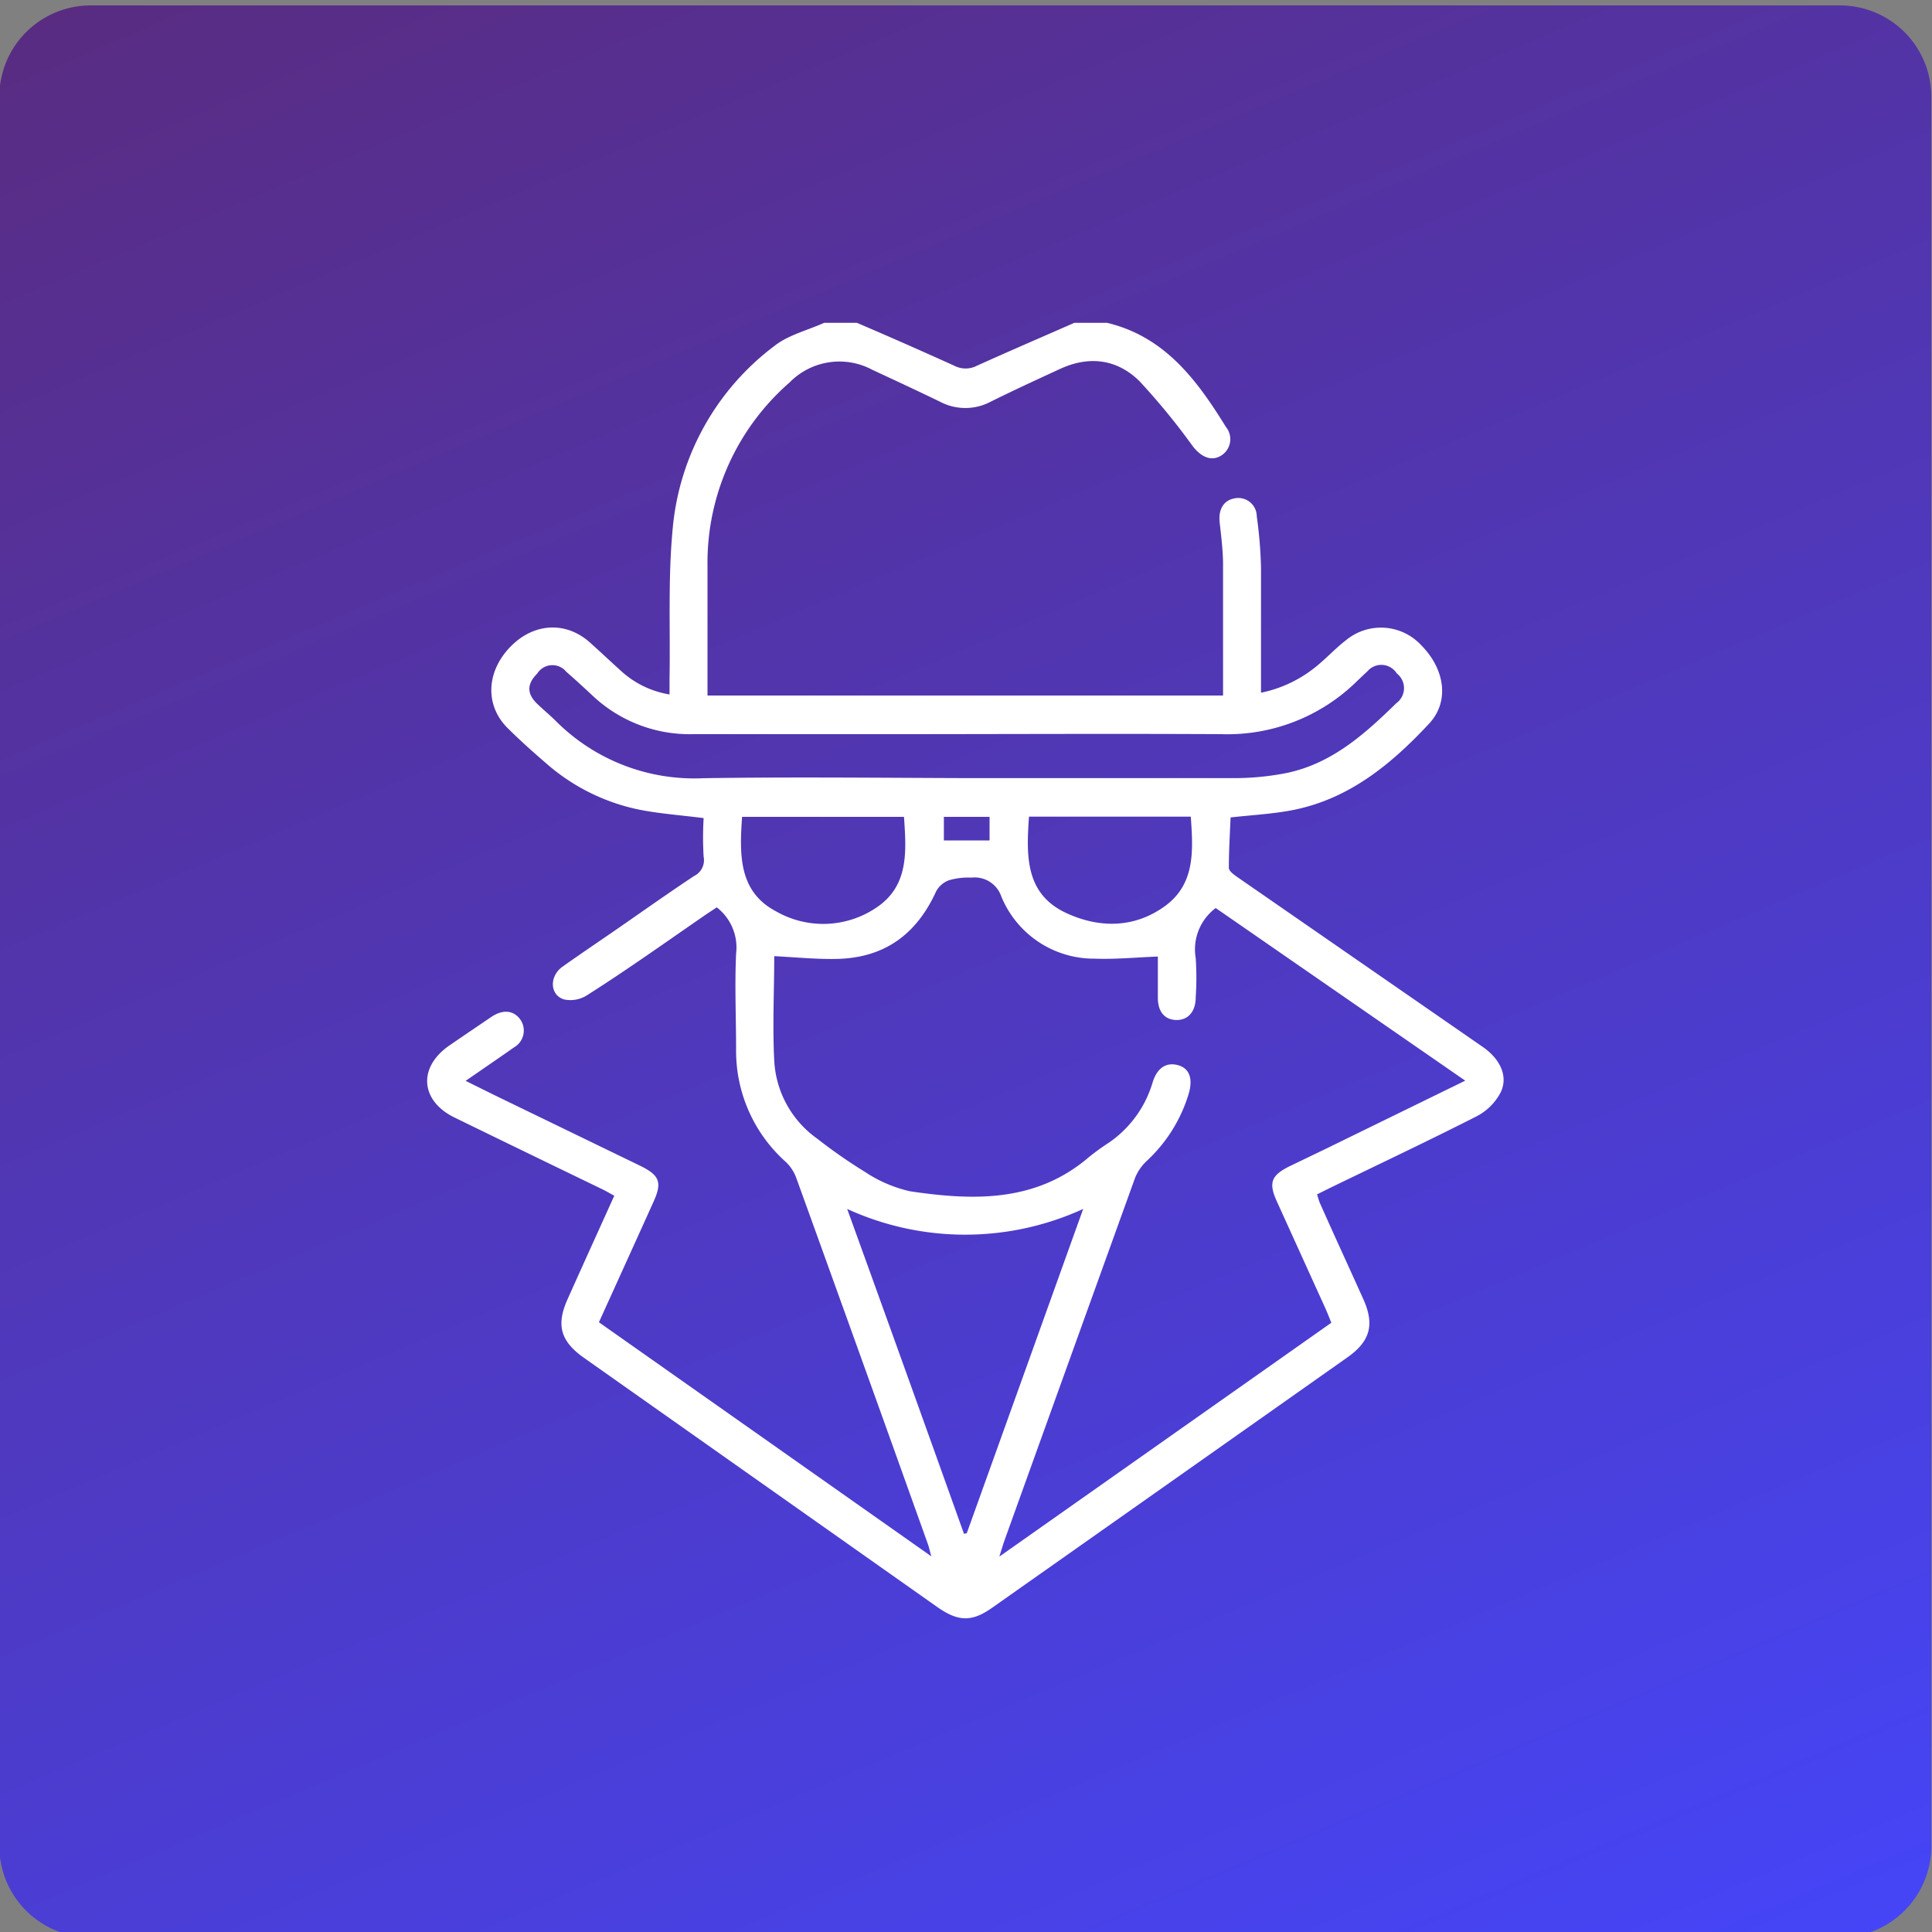 <?xml version="1.0" encoding="UTF-8"?> <svg xmlns="http://www.w3.org/2000/svg" xmlns:xlink="http://www.w3.org/1999/xlink" id="Слой_1" data-name="Слой 1" viewBox="0 0 200 200"><rect x="0" y="0" width="200" height="200" fill="#808080" stroke="none"/> <defs> <style>.cls-1{fill:url(#Безымянный_градиент_4);}.cls-2{fill:#fff;}</style> <linearGradient id="Безымянный_градиент_4" x1="150.01" y1="218.55" x2="49.85" y2="-17.43" gradientUnits="userSpaceOnUse"> <stop offset="0" stop-color="#4545f7"></stop> <stop offset="1" stop-color="#592c82"></stop> </linearGradient> </defs> <title>spy(2)</title> <path id="Прямоугольник_скругл._углы_1" data-name="Прямоугольник скругл. углы 1" class="cls-1" d="M9.42.56h181A9.46,9.46,0,0,1,199.93,10V191.14a9.46,9.46,0,0,1-9.49,9.42H9.42a9.46,9.46,0,0,1-9.49-9.42V10A9.46,9.46,0,0,1,9.42.56Z"></path> <path class="cls-2" d="M153.5,108.38q-12.67-8.77-25.36-17.55c-.37-.26-.93-.64-.93-1,0-1.76.11-3.53.18-5.21,2.16-.24,4.21-.35,6.22-.72,5.95-1.1,10.38-4.75,14.34-9,2.11-2.27,1.64-5.61-.81-8.09a5.68,5.68,0,0,0-7.81-.53c-1,.77-1.81,1.64-2.74,2.43a13.21,13.21,0,0,1-6.05,3c0-4.39,0-8.66,0-12.93a45.42,45.42,0,0,0-.44-5.33,1.91,1.91,0,0,0-2.34-1.85c-1.1.21-1.65,1.15-1.5,2.49s.33,2.78.35,4.17c0,4.18,0,8.37,0,12.55V72H73.24c0-4.52,0-9,0-13.4a24.76,24.76,0,0,1,8.49-19,7.22,7.22,0,0,1,8.57-1.32c2.32,1.08,4.65,2.16,7,3.3a5.6,5.6,0,0,0,5.26,0c2.38-1.18,4.79-2.29,7.2-3.4,3-1.38,5.89-1,8.2,1.28a70.16,70.16,0,0,1,5.52,6.74c.85,1.09,1.87,1.57,2.87,1a2,2,0,0,0,.56-3c-3-4.85-6.31-9.34-12.3-10.78h-3.4c-3.36,1.48-6.74,2.93-10.08,4.44a2.54,2.54,0,0,1-2.34,0c-3.34-1.51-6.71-3-10.08-4.44h-3.4c-1.72.78-3.7,1.25-5.14,2.39A26.61,26.61,0,0,0,69.65,54.59c-.51,5.18-.25,10.44-.34,15.67,0,.51,0,1,0,1.63a9.76,9.76,0,0,1-5.08-2.49c-1.11-1-2.16-2-3.29-3-2.55-2.17-5.9-1.86-8.27.73s-2.43,6-.06,8.3c1.24,1.23,2.54,2.39,3.86,3.53a21,21,0,0,0,9.58,4.83c2.16.44,4.38.59,6.79.9a34.05,34.05,0,0,0,0,4,1.82,1.82,0,0,1-1,2c-2.65,1.76-5.25,3.6-7.86,5.41-1.94,1.34-3.89,2.65-5.79,4-1.35,1-1.26,2.92.2,3.36a3.19,3.19,0,0,0,2.39-.44C65,100.34,69,97.48,73.11,94.65l1.09-.72a5.25,5.25,0,0,1,2,4.79c-.15,3.31,0,6.63,0,9.94a15.39,15.39,0,0,0,5.12,11.6,4.31,4.31,0,0,1,1.07,1.57q6.87,19,13.66,38c.12.33.19.68.36,1.28L62,136.88c1.92-4.23,3.79-8.35,5.65-12.47.91-2,.64-2.74-1.36-3.72l-15.16-7.35-2.93-1.45c1.77-1.22,3.38-2.32,5-3.46a2,2,0,0,0,.71-2.82c-.67-1-1.78-1.17-3-.37-1.48,1-2.95,2-4.41,3-3.25,2.26-3,5.72.58,7.46q7.63,3.72,15.27,7.41c.41.2.81.44,1.24.67-1.65,3.65-3.25,7.17-4.83,10.7-1.21,2.69-.74,4.36,1.69,6.08L97,166.34c2.23,1.57,3.64,1.59,5.84,0q18.33-12.91,36.65-25.83c2.35-1.66,2.82-3.38,1.65-6-1.48-3.29-3-6.58-4.46-9.87-.14-.3-.22-.62-.34-1l1.37-.68c5.05-2.45,10.13-4.85,15.13-7.39a5.85,5.85,0,0,0,2.44-2.36C156.18,111.56,155.39,109.69,153.5,108.38ZM72.81,80.56a20.25,20.25,0,0,1-15.35-6c-.62-.61-1.3-1.16-1.92-1.77-1-1-1-2,.08-3.07a1.85,1.85,0,0,1,3-.18c.92.8,1.82,1.63,2.71,2.46a14.65,14.65,0,0,0,10.45,4c6.67,0,13.33,0,20,0,11.55,0,23.1-.06,34.64,0a19.13,19.13,0,0,0,14.07-5.5c.35-.34.7-.67,1.06-1a1.89,1.89,0,0,1,3.05.22,1.92,1.92,0,0,1-.05,3.07C141.27,76,137.91,79,133.29,80a27.82,27.82,0,0,1-5.31.55c-9.32,0-18.65,0-28,0C90.94,80.52,81.88,80.42,72.81,80.56Zm47.73,13.28c-3.23,2.31-6.91,2.23-10.3.61-4.12-2-4-5.9-3.72-9.91h16.75C123.51,88,123.77,91.53,120.54,93.84Zm-18.1-9.28V87H97.71V84.56Zm-25.62,0H93.58c.24,3.55.54,7.17-2.91,9.43a9.82,9.82,0,0,1-10.32.36C76.44,92.3,76.55,88.46,76.82,84.55Zm23.26,74.16-.29.06q-6-16.8-12.09-33.63a29.35,29.35,0,0,0,24.43,0Zm37.32-39.87-3.88,1.87c-1.92.94-2.22,1.71-1.35,3.63l5.07,11.17c.19.43.36.87.58,1.41l-34.37,24.21c.23-.71.34-1.11.47-1.5q6.78-18.85,13.58-37.7a4.89,4.89,0,0,1,1.22-1.77,15.61,15.61,0,0,0,4.32-6.9c.48-1.6.1-2.67-1.08-3s-2.17.22-2.65,1.81a11.5,11.5,0,0,1-4.52,6.21,24.53,24.53,0,0,0-2,1.44c-5.51,4.76-12,4.57-18.59,3.59a14,14,0,0,1-4.65-2,53,53,0,0,1-4.93-3.43,10.57,10.57,0,0,1-4.47-8.09c-.19-3.65,0-7.31,0-10.82,2.14.11,4.25.32,6.35.29,5-.07,8.36-2.5,10.41-7a2.49,2.49,0,0,1,1.34-1.15,7.17,7.17,0,0,1,2.32-.27,2.91,2.91,0,0,1,3.08,1.94,10.37,10.37,0,0,0,9.65,6.45c2.15.08,4.31-.13,6.56-.22,0,1.3,0,2.78,0,4.26s.73,2.29,1.92,2.31,2-.85,2-2.36a30.39,30.39,0,0,0,0-4.05A5.34,5.34,0,0,1,125.85,94l25.83,17.87Z"></path> </svg> 